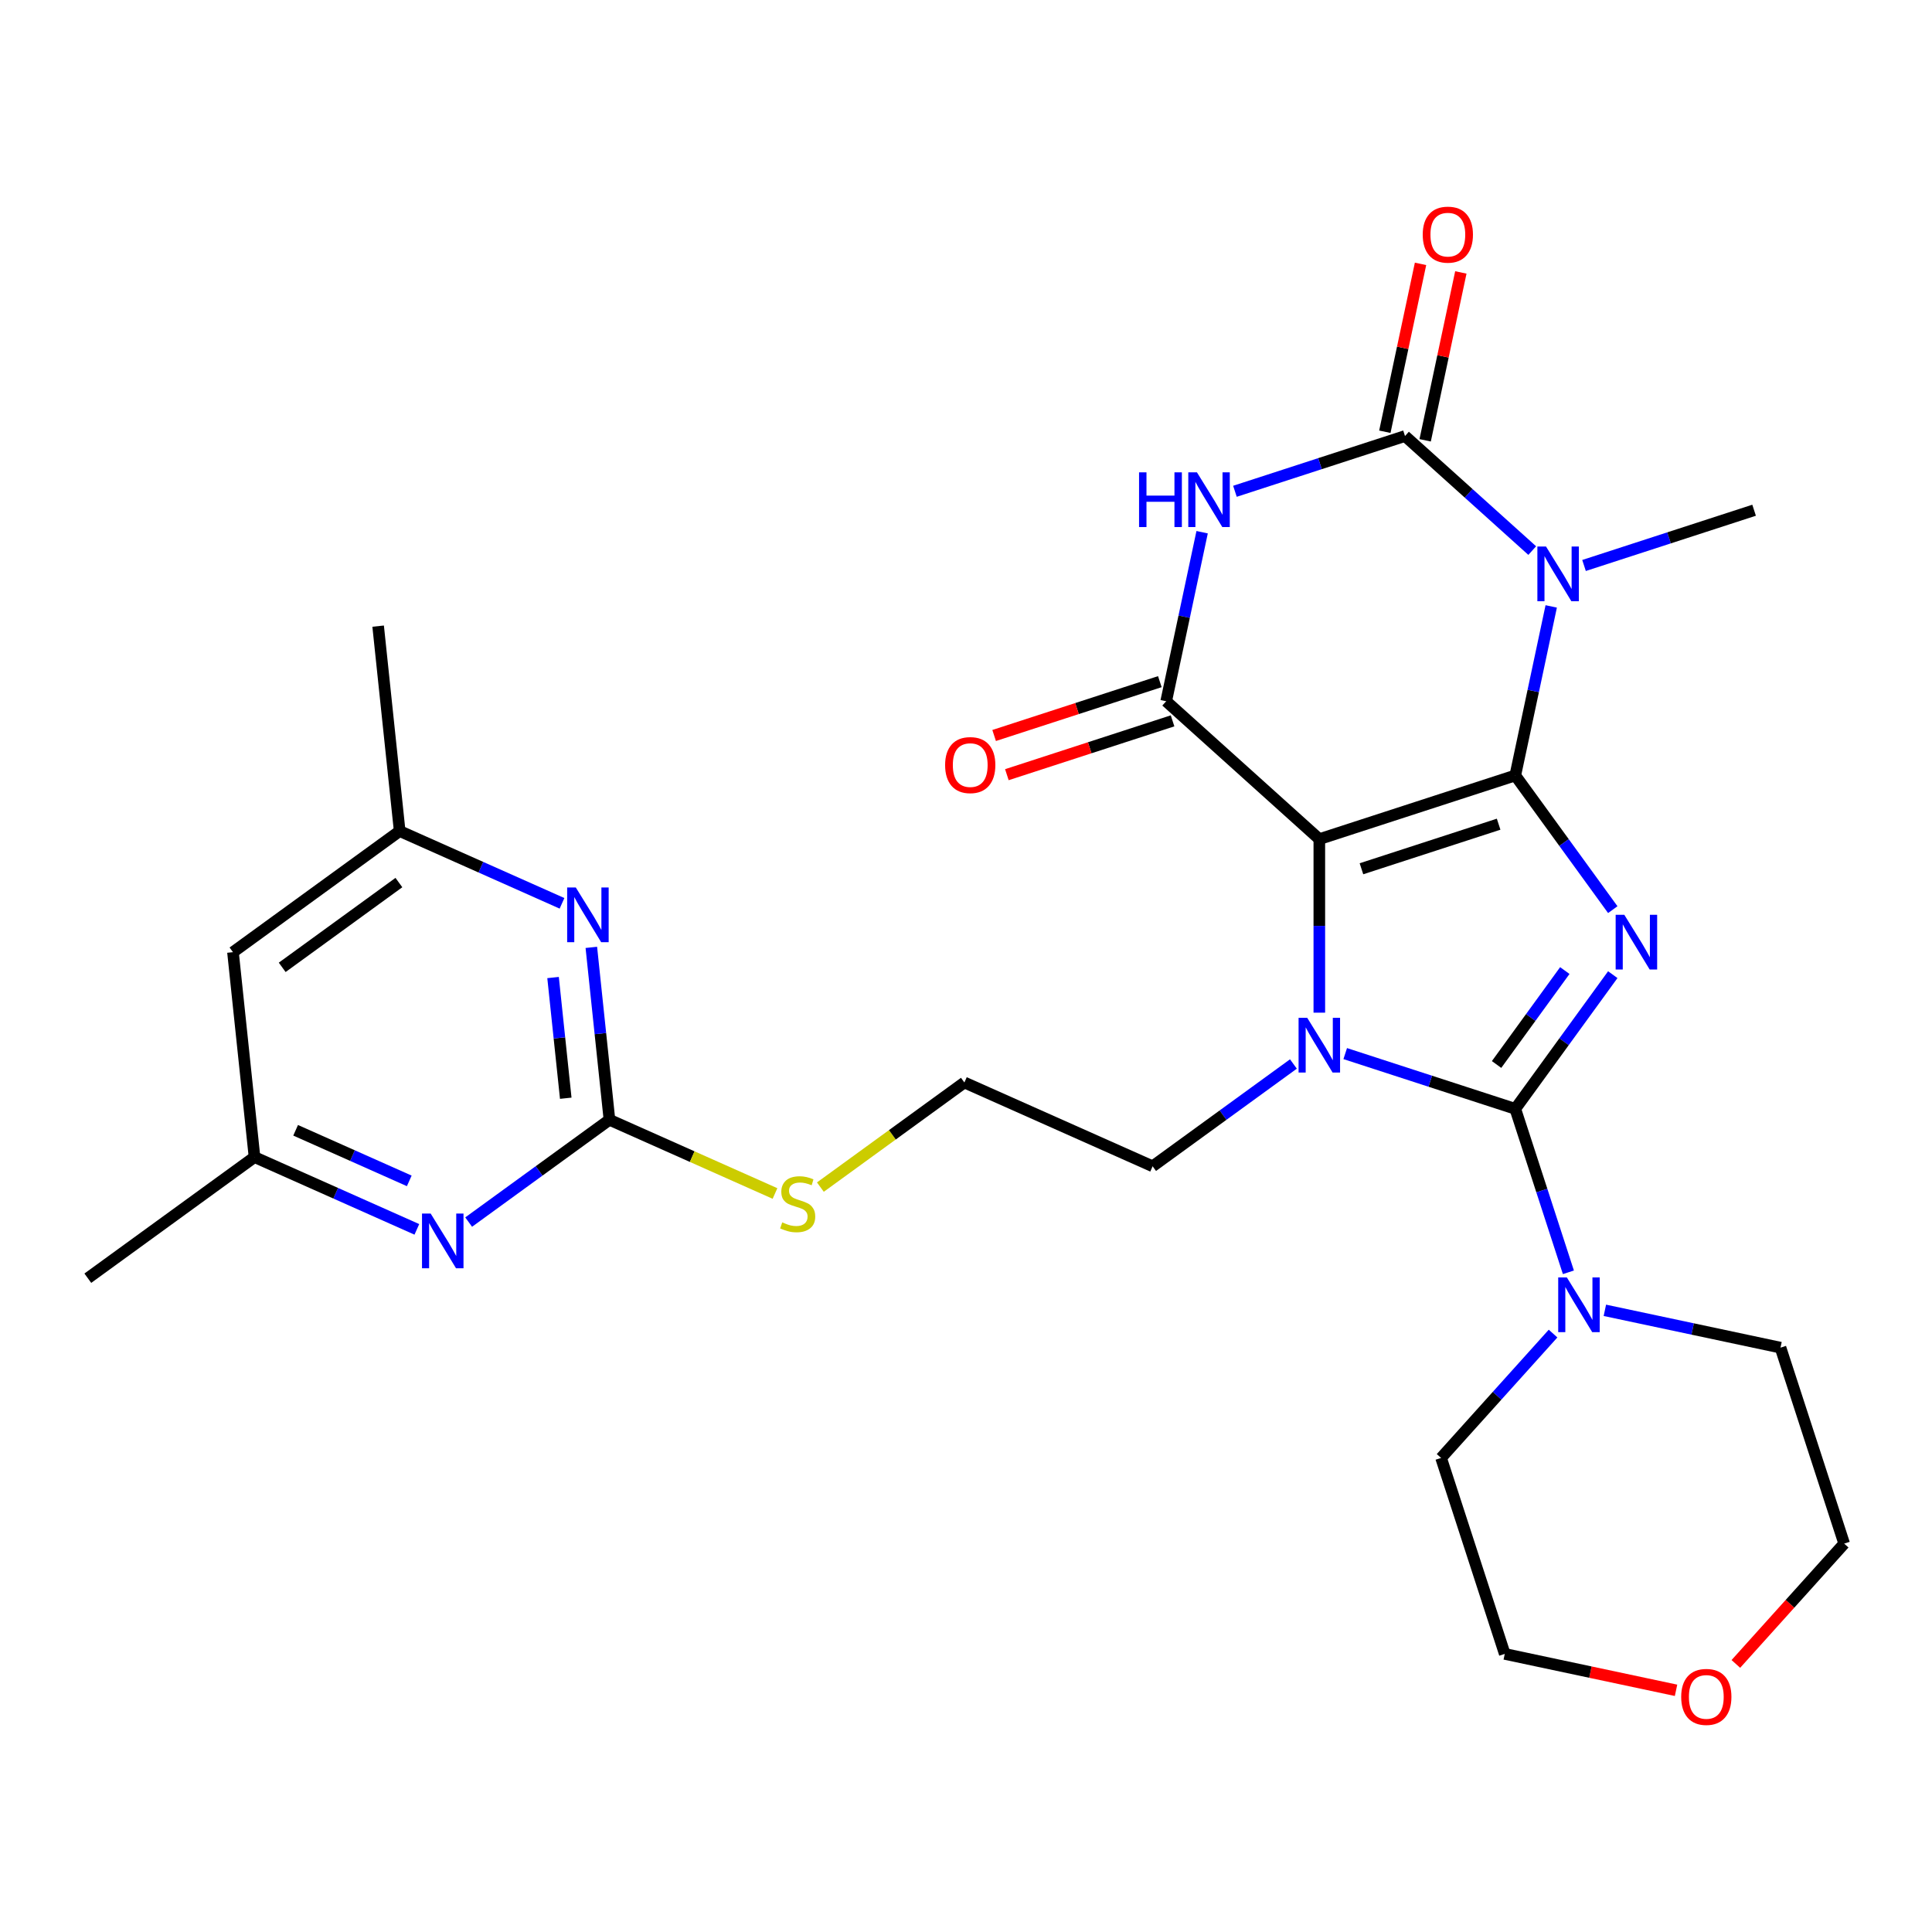 <?xml version='1.0' encoding='iso-8859-1'?>
<svg version='1.1' baseProfile='full'
              xmlns='http://www.w3.org/2000/svg'
                      xmlns:rdkit='http://www.rdkit.org/xml'
                      xmlns:xlink='http://www.w3.org/1999/xlink'
                  xml:space='preserve'
width='1000px' height='1000px' viewBox='0 0 1000 1000'>
<!-- END OF HEADER -->
<rect style='opacity:1.0;fill:#FFFFFF;stroke:none' width='1000' height='1000' x='0' y='0'> </rect>
<path class='bond-0' d='M 784.31,401.373 L 682.879,434.33' style='fill:none;fill-rule:evenodd;stroke:#000000;stroke-width:6px;stroke-linecap:butt;stroke-linejoin:miter;stroke-opacity:1' />
<path class='bond-0' d='M 775.687,426.602 L 704.685,449.672' style='fill:none;fill-rule:evenodd;stroke:#000000;stroke-width:6px;stroke-linecap:butt;stroke-linejoin:miter;stroke-opacity:1' />
<path class='bond-1' d='M 784.31,401.373 L 809.542,436.101' style='fill:none;fill-rule:evenodd;stroke:#000000;stroke-width:6px;stroke-linecap:butt;stroke-linejoin:miter;stroke-opacity:1' />
<path class='bond-1' d='M 809.542,436.101 L 834.774,470.829' style='fill:none;fill-rule:evenodd;stroke:#0000FF;stroke-width:6px;stroke-linecap:butt;stroke-linejoin:miter;stroke-opacity:1' />
<path class='bond-4' d='M 784.31,401.373 L 793.609,357.625' style='fill:none;fill-rule:evenodd;stroke:#000000;stroke-width:6px;stroke-linecap:butt;stroke-linejoin:miter;stroke-opacity:1' />
<path class='bond-4' d='M 793.609,357.625 L 802.908,313.878' style='fill:none;fill-rule:evenodd;stroke:#0000FF;stroke-width:6px;stroke-linecap:butt;stroke-linejoin:miter;stroke-opacity:1' />
<path class='bond-3' d='M 682.879,434.33 L 682.879,479.242' style='fill:none;fill-rule:evenodd;stroke:#000000;stroke-width:6px;stroke-linecap:butt;stroke-linejoin:miter;stroke-opacity:1' />
<path class='bond-3' d='M 682.879,479.242 L 682.879,524.155' style='fill:none;fill-rule:evenodd;stroke:#0000FF;stroke-width:6px;stroke-linecap:butt;stroke-linejoin:miter;stroke-opacity:1' />
<path class='bond-7' d='M 682.879,434.33 L 603.621,362.966' style='fill:none;fill-rule:evenodd;stroke:#000000;stroke-width:6px;stroke-linecap:butt;stroke-linejoin:miter;stroke-opacity:1' />
<path class='bond-2' d='M 834.774,504.482 L 809.542,539.21' style='fill:none;fill-rule:evenodd;stroke:#0000FF;stroke-width:6px;stroke-linecap:butt;stroke-linejoin:miter;stroke-opacity:1' />
<path class='bond-2' d='M 809.542,539.21 L 784.31,573.938' style='fill:none;fill-rule:evenodd;stroke:#000000;stroke-width:6px;stroke-linecap:butt;stroke-linejoin:miter;stroke-opacity:1' />
<path class='bond-2' d='M 809.947,502.363 L 792.285,526.672' style='fill:none;fill-rule:evenodd;stroke:#0000FF;stroke-width:6px;stroke-linecap:butt;stroke-linejoin:miter;stroke-opacity:1' />
<path class='bond-2' d='M 792.285,526.672 L 774.623,550.982' style='fill:none;fill-rule:evenodd;stroke:#000000;stroke-width:6px;stroke-linecap:butt;stroke-linejoin:miter;stroke-opacity:1' />
<path class='bond-8' d='M 784.31,573.938 L 798.055,616.241' style='fill:none;fill-rule:evenodd;stroke:#000000;stroke-width:6px;stroke-linecap:butt;stroke-linejoin:miter;stroke-opacity:1' />
<path class='bond-8' d='M 798.055,616.241 L 811.8,658.544' style='fill:none;fill-rule:evenodd;stroke:#0000FF;stroke-width:6px;stroke-linecap:butt;stroke-linejoin:miter;stroke-opacity:1' />
<path class='bond-29' d='M 784.31,573.938 L 740.298,559.638' style='fill:none;fill-rule:evenodd;stroke:#000000;stroke-width:6px;stroke-linecap:butt;stroke-linejoin:miter;stroke-opacity:1' />
<path class='bond-29' d='M 740.298,559.638 L 696.285,545.337' style='fill:none;fill-rule:evenodd;stroke:#0000FF;stroke-width:6px;stroke-linecap:butt;stroke-linejoin:miter;stroke-opacity:1' />
<path class='bond-18' d='M 669.473,550.721 L 633.034,577.195' style='fill:none;fill-rule:evenodd;stroke:#0000FF;stroke-width:6px;stroke-linecap:butt;stroke-linejoin:miter;stroke-opacity:1' />
<path class='bond-18' d='M 633.034,577.195 L 596.596,603.669' style='fill:none;fill-rule:evenodd;stroke:#000000;stroke-width:6px;stroke-linecap:butt;stroke-linejoin:miter;stroke-opacity:1' />
<path class='bond-5' d='M 793.078,284.981 L 760.153,255.334' style='fill:none;fill-rule:evenodd;stroke:#0000FF;stroke-width:6px;stroke-linecap:butt;stroke-linejoin:miter;stroke-opacity:1' />
<path class='bond-5' d='M 760.153,255.334 L 727.227,225.688' style='fill:none;fill-rule:evenodd;stroke:#000000;stroke-width:6px;stroke-linecap:butt;stroke-linejoin:miter;stroke-opacity:1' />
<path class='bond-19' d='M 819.891,292.696 L 863.903,278.395' style='fill:none;fill-rule:evenodd;stroke:#0000FF;stroke-width:6px;stroke-linecap:butt;stroke-linejoin:miter;stroke-opacity:1' />
<path class='bond-19' d='M 863.903,278.395 L 907.916,264.095' style='fill:none;fill-rule:evenodd;stroke:#000000;stroke-width:6px;stroke-linecap:butt;stroke-linejoin:miter;stroke-opacity:1' />
<path class='bond-6' d='M 727.227,225.688 L 683.214,239.989' style='fill:none;fill-rule:evenodd;stroke:#000000;stroke-width:6px;stroke-linecap:butt;stroke-linejoin:miter;stroke-opacity:1' />
<path class='bond-6' d='M 683.214,239.989 L 639.202,254.289' style='fill:none;fill-rule:evenodd;stroke:#0000FF;stroke-width:6px;stroke-linecap:butt;stroke-linejoin:miter;stroke-opacity:1' />
<path class='bond-12' d='M 737.659,227.905 L 746.894,184.458' style='fill:none;fill-rule:evenodd;stroke:#000000;stroke-width:6px;stroke-linecap:butt;stroke-linejoin:miter;stroke-opacity:1' />
<path class='bond-12' d='M 746.894,184.458 L 756.129,141.011' style='fill:none;fill-rule:evenodd;stroke:#FF0000;stroke-width:6px;stroke-linecap:butt;stroke-linejoin:miter;stroke-opacity:1' />
<path class='bond-12' d='M 716.795,223.471 L 726.03,180.023' style='fill:none;fill-rule:evenodd;stroke:#000000;stroke-width:6px;stroke-linecap:butt;stroke-linejoin:miter;stroke-opacity:1' />
<path class='bond-12' d='M 726.03,180.023 L 735.265,136.576' style='fill:none;fill-rule:evenodd;stroke:#FF0000;stroke-width:6px;stroke-linecap:butt;stroke-linejoin:miter;stroke-opacity:1' />
<path class='bond-28' d='M 622.219,275.471 L 612.92,319.219' style='fill:none;fill-rule:evenodd;stroke:#0000FF;stroke-width:6px;stroke-linecap:butt;stroke-linejoin:miter;stroke-opacity:1' />
<path class='bond-28' d='M 612.92,319.219 L 603.621,362.966' style='fill:none;fill-rule:evenodd;stroke:#000000;stroke-width:6px;stroke-linecap:butt;stroke-linejoin:miter;stroke-opacity:1' />
<path class='bond-13' d='M 600.326,352.823 L 557.443,366.756' style='fill:none;fill-rule:evenodd;stroke:#000000;stroke-width:6px;stroke-linecap:butt;stroke-linejoin:miter;stroke-opacity:1' />
<path class='bond-13' d='M 557.443,366.756 L 514.56,380.69' style='fill:none;fill-rule:evenodd;stroke:#FF0000;stroke-width:6px;stroke-linecap:butt;stroke-linejoin:miter;stroke-opacity:1' />
<path class='bond-13' d='M 606.917,373.109 L 564.034,387.042' style='fill:none;fill-rule:evenodd;stroke:#000000;stroke-width:6px;stroke-linecap:butt;stroke-linejoin:miter;stroke-opacity:1' />
<path class='bond-13' d='M 564.034,387.042 L 521.152,400.976' style='fill:none;fill-rule:evenodd;stroke:#FF0000;stroke-width:6px;stroke-linecap:butt;stroke-linejoin:miter;stroke-opacity:1' />
<path class='bond-22' d='M 830.674,678.219 L 876.131,687.882' style='fill:none;fill-rule:evenodd;stroke:#0000FF;stroke-width:6px;stroke-linecap:butt;stroke-linejoin:miter;stroke-opacity:1' />
<path class='bond-22' d='M 876.131,687.882 L 921.588,697.544' style='fill:none;fill-rule:evenodd;stroke:#000000;stroke-width:6px;stroke-linecap:butt;stroke-linejoin:miter;stroke-opacity:1' />
<path class='bond-23' d='M 803.861,690.259 L 774.882,722.443' style='fill:none;fill-rule:evenodd;stroke:#0000FF;stroke-width:6px;stroke-linecap:butt;stroke-linejoin:miter;stroke-opacity:1' />
<path class='bond-23' d='M 774.882,722.443 L 745.904,754.627' style='fill:none;fill-rule:evenodd;stroke:#000000;stroke-width:6px;stroke-linecap:butt;stroke-linejoin:miter;stroke-opacity:1' />
<path class='bond-9' d='M 315.451,579.599 L 358.294,598.674' style='fill:none;fill-rule:evenodd;stroke:#000000;stroke-width:6px;stroke-linecap:butt;stroke-linejoin:miter;stroke-opacity:1' />
<path class='bond-9' d='M 358.294,598.674 L 401.136,617.749' style='fill:none;fill-rule:evenodd;stroke:#CCCC00;stroke-width:6px;stroke-linecap:butt;stroke-linejoin:miter;stroke-opacity:1' />
<path class='bond-10' d='M 315.451,579.599 L 310.761,534.979' style='fill:none;fill-rule:evenodd;stroke:#000000;stroke-width:6px;stroke-linecap:butt;stroke-linejoin:miter;stroke-opacity:1' />
<path class='bond-10' d='M 310.761,534.979 L 306.072,490.358' style='fill:none;fill-rule:evenodd;stroke:#0000FF;stroke-width:6px;stroke-linecap:butt;stroke-linejoin:miter;stroke-opacity:1' />
<path class='bond-10' d='M 292.831,568.443 L 289.548,537.208' style='fill:none;fill-rule:evenodd;stroke:#000000;stroke-width:6px;stroke-linecap:butt;stroke-linejoin:miter;stroke-opacity:1' />
<path class='bond-10' d='M 289.548,537.208 L 286.265,505.974' style='fill:none;fill-rule:evenodd;stroke:#0000FF;stroke-width:6px;stroke-linecap:butt;stroke-linejoin:miter;stroke-opacity:1' />
<path class='bond-11' d='M 315.451,579.599 L 279.013,606.073' style='fill:none;fill-rule:evenodd;stroke:#000000;stroke-width:6px;stroke-linecap:butt;stroke-linejoin:miter;stroke-opacity:1' />
<path class='bond-11' d='M 279.013,606.073 L 242.575,632.547' style='fill:none;fill-rule:evenodd;stroke:#0000FF;stroke-width:6px;stroke-linecap:butt;stroke-linejoin:miter;stroke-opacity:1' />
<path class='bond-15' d='M 290.897,467.563 L 248.884,448.858' style='fill:none;fill-rule:evenodd;stroke:#0000FF;stroke-width:6px;stroke-linecap:butt;stroke-linejoin:miter;stroke-opacity:1' />
<path class='bond-15' d='M 248.884,448.858 L 206.872,430.153' style='fill:none;fill-rule:evenodd;stroke:#000000;stroke-width:6px;stroke-linecap:butt;stroke-linejoin:miter;stroke-opacity:1' />
<path class='bond-14' d='M 215.762,636.319 L 173.75,617.614' style='fill:none;fill-rule:evenodd;stroke:#0000FF;stroke-width:6px;stroke-linecap:butt;stroke-linejoin:miter;stroke-opacity:1' />
<path class='bond-14' d='M 173.75,617.614 L 131.737,598.908' style='fill:none;fill-rule:evenodd;stroke:#000000;stroke-width:6px;stroke-linecap:butt;stroke-linejoin:miter;stroke-opacity:1' />
<path class='bond-14' d='M 211.834,611.221 L 182.426,598.127' style='fill:none;fill-rule:evenodd;stroke:#0000FF;stroke-width:6px;stroke-linecap:butt;stroke-linejoin:miter;stroke-opacity:1' />
<path class='bond-14' d='M 182.426,598.127 L 153.017,585.034' style='fill:none;fill-rule:evenodd;stroke:#000000;stroke-width:6px;stroke-linecap:butt;stroke-linejoin:miter;stroke-opacity:1' />
<path class='bond-16' d='M 131.737,598.908 L 120.589,492.841' style='fill:none;fill-rule:evenodd;stroke:#000000;stroke-width:6px;stroke-linecap:butt;stroke-linejoin:miter;stroke-opacity:1' />
<path class='bond-26' d='M 131.737,598.908 L 45.455,661.597' style='fill:none;fill-rule:evenodd;stroke:#000000;stroke-width:6px;stroke-linecap:butt;stroke-linejoin:miter;stroke-opacity:1' />
<path class='bond-27' d='M 206.872,430.153 L 195.724,324.086' style='fill:none;fill-rule:evenodd;stroke:#000000;stroke-width:6px;stroke-linecap:butt;stroke-linejoin:miter;stroke-opacity:1' />
<path class='bond-31' d='M 206.872,430.153 L 120.589,492.841' style='fill:none;fill-rule:evenodd;stroke:#000000;stroke-width:6px;stroke-linecap:butt;stroke-linejoin:miter;stroke-opacity:1' />
<path class='bond-31' d='M 206.467,456.813 L 146.069,500.695' style='fill:none;fill-rule:evenodd;stroke:#000000;stroke-width:6px;stroke-linecap:butt;stroke-linejoin:miter;stroke-opacity:1' />
<path class='bond-17' d='M 424.628,614.444 L 461.897,587.367' style='fill:none;fill-rule:evenodd;stroke:#CCCC00;stroke-width:6px;stroke-linecap:butt;stroke-linejoin:miter;stroke-opacity:1' />
<path class='bond-17' d='M 461.897,587.367 L 499.165,560.29' style='fill:none;fill-rule:evenodd;stroke:#000000;stroke-width:6px;stroke-linecap:butt;stroke-linejoin:miter;stroke-opacity:1' />
<path class='bond-21' d='M 596.596,603.669 L 499.165,560.29' style='fill:none;fill-rule:evenodd;stroke:#000000;stroke-width:6px;stroke-linecap:butt;stroke-linejoin:miter;stroke-opacity:1' />
<path class='bond-20' d='M 867.515,874.903 L 823.188,865.481' style='fill:none;fill-rule:evenodd;stroke:#FF0000;stroke-width:6px;stroke-linecap:butt;stroke-linejoin:miter;stroke-opacity:1' />
<path class='bond-20' d='M 823.188,865.481 L 778.861,856.059' style='fill:none;fill-rule:evenodd;stroke:#000000;stroke-width:6px;stroke-linecap:butt;stroke-linejoin:miter;stroke-opacity:1' />
<path class='bond-30' d='M 898.476,861.247 L 926.511,830.111' style='fill:none;fill-rule:evenodd;stroke:#FF0000;stroke-width:6px;stroke-linecap:butt;stroke-linejoin:miter;stroke-opacity:1' />
<path class='bond-30' d='M 926.511,830.111 L 954.545,798.975' style='fill:none;fill-rule:evenodd;stroke:#000000;stroke-width:6px;stroke-linecap:butt;stroke-linejoin:miter;stroke-opacity:1' />
<path class='bond-25' d='M 921.588,697.544 L 954.545,798.975' style='fill:none;fill-rule:evenodd;stroke:#000000;stroke-width:6px;stroke-linecap:butt;stroke-linejoin:miter;stroke-opacity:1' />
<path class='bond-24' d='M 745.904,754.627 L 778.861,856.059' style='fill:none;fill-rule:evenodd;stroke:#000000;stroke-width:6px;stroke-linecap:butt;stroke-linejoin:miter;stroke-opacity:1' />
<path  class='atom-2' d='M 840.739 473.495
L 850.019 488.495
Q 850.939 489.975, 852.419 492.655
Q 853.899 495.335, 853.979 495.495
L 853.979 473.495
L 857.739 473.495
L 857.739 501.815
L 853.859 501.815
L 843.899 485.415
Q 842.739 483.495, 841.499 481.295
Q 840.299 479.095, 839.939 478.415
L 839.939 501.815
L 836.259 501.815
L 836.259 473.495
L 840.739 473.495
' fill='#0000FF'/>
<path  class='atom-4' d='M 676.619 526.821
L 685.899 541.821
Q 686.819 543.301, 688.299 545.981
Q 689.779 548.661, 689.859 548.821
L 689.859 526.821
L 693.619 526.821
L 693.619 555.141
L 689.739 555.141
L 679.779 538.741
Q 678.619 536.821, 677.379 534.621
Q 676.179 532.421, 675.819 531.741
L 675.819 555.141
L 672.139 555.141
L 672.139 526.821
L 676.619 526.821
' fill='#0000FF'/>
<path  class='atom-5' d='M 800.224 282.892
L 809.504 297.892
Q 810.424 299.372, 811.904 302.052
Q 813.384 304.732, 813.464 304.892
L 813.464 282.892
L 817.224 282.892
L 817.224 311.212
L 813.344 311.212
L 803.384 294.812
Q 802.224 292.892, 800.984 290.692
Q 799.784 288.492, 799.424 287.812
L 799.424 311.212
L 795.744 311.212
L 795.744 282.892
L 800.224 282.892
' fill='#0000FF'/>
<path  class='atom-7' d='M 589.575 244.485
L 593.415 244.485
L 593.415 256.525
L 607.895 256.525
L 607.895 244.485
L 611.735 244.485
L 611.735 272.805
L 607.895 272.805
L 607.895 259.725
L 593.415 259.725
L 593.415 272.805
L 589.575 272.805
L 589.575 244.485
' fill='#0000FF'/>
<path  class='atom-7' d='M 619.535 244.485
L 628.815 259.485
Q 629.735 260.965, 631.215 263.645
Q 632.695 266.325, 632.775 266.485
L 632.775 244.485
L 636.535 244.485
L 636.535 272.805
L 632.655 272.805
L 622.695 256.405
Q 621.535 254.485, 620.295 252.285
Q 619.095 250.085, 618.735 249.405
L 618.735 272.805
L 615.055 272.805
L 615.055 244.485
L 619.535 244.485
' fill='#0000FF'/>
<path  class='atom-9' d='M 811.007 661.21
L 820.287 676.21
Q 821.207 677.69, 822.687 680.37
Q 824.167 683.05, 824.247 683.21
L 824.247 661.21
L 828.007 661.21
L 828.007 689.53
L 824.127 689.53
L 814.167 673.13
Q 813.007 671.21, 811.767 669.01
Q 810.567 666.81, 810.207 666.13
L 810.207 689.53
L 806.527 689.53
L 806.527 661.21
L 811.007 661.21
' fill='#0000FF'/>
<path  class='atom-11' d='M 298.043 459.372
L 307.323 474.372
Q 308.243 475.852, 309.723 478.532
Q 311.203 481.212, 311.283 481.372
L 311.283 459.372
L 315.043 459.372
L 315.043 487.692
L 311.163 487.692
L 301.203 471.292
Q 300.043 469.372, 298.803 467.172
Q 297.603 464.972, 297.243 464.292
L 297.243 487.692
L 293.563 487.692
L 293.563 459.372
L 298.043 459.372
' fill='#0000FF'/>
<path  class='atom-12' d='M 222.908 628.127
L 232.188 643.127
Q 233.108 644.607, 234.588 647.287
Q 236.068 649.967, 236.148 650.127
L 236.148 628.127
L 239.908 628.127
L 239.908 656.447
L 236.028 656.447
L 226.068 640.047
Q 224.908 638.127, 223.668 635.927
Q 222.468 633.727, 222.108 633.047
L 222.108 656.447
L 218.428 656.447
L 218.428 628.127
L 222.908 628.127
' fill='#0000FF'/>
<path  class='atom-13' d='M 736.401 121.447
Q 736.401 114.647, 739.761 110.847
Q 743.121 107.047, 749.401 107.047
Q 755.681 107.047, 759.041 110.847
Q 762.401 114.647, 762.401 121.447
Q 762.401 128.327, 759.001 132.247
Q 755.601 136.127, 749.401 136.127
Q 743.161 136.127, 739.761 132.247
Q 736.401 128.367, 736.401 121.447
M 749.401 132.927
Q 753.721 132.927, 756.041 130.047
Q 758.401 127.127, 758.401 121.447
Q 758.401 115.887, 756.041 113.087
Q 753.721 110.247, 749.401 110.247
Q 745.081 110.247, 742.721 113.047
Q 740.401 115.847, 740.401 121.447
Q 740.401 127.167, 742.721 130.047
Q 745.081 132.927, 749.401 132.927
' fill='#FF0000'/>
<path  class='atom-14' d='M 489.19 396.003
Q 489.19 389.203, 492.55 385.403
Q 495.91 381.603, 502.19 381.603
Q 508.47 381.603, 511.83 385.403
Q 515.19 389.203, 515.19 396.003
Q 515.19 402.883, 511.79 406.803
Q 508.39 410.683, 502.19 410.683
Q 495.95 410.683, 492.55 406.803
Q 489.19 402.923, 489.19 396.003
M 502.19 407.483
Q 506.51 407.483, 508.83 404.603
Q 511.19 401.683, 511.19 396.003
Q 511.19 390.443, 508.83 387.643
Q 506.51 384.803, 502.19 384.803
Q 497.87 384.803, 495.51 387.603
Q 493.19 390.403, 493.19 396.003
Q 493.19 401.723, 495.51 404.603
Q 497.87 407.483, 502.19 407.483
' fill='#FF0000'/>
<path  class='atom-18' d='M 404.882 632.698
Q 405.202 632.818, 406.522 633.378
Q 407.842 633.938, 409.282 634.298
Q 410.762 634.618, 412.202 634.618
Q 414.882 634.618, 416.442 633.338
Q 418.002 632.018, 418.002 629.738
Q 418.002 628.178, 417.202 627.218
Q 416.442 626.258, 415.242 625.738
Q 414.042 625.218, 412.042 624.618
Q 409.522 623.858, 408.002 623.138
Q 406.522 622.418, 405.442 620.898
Q 404.402 619.378, 404.402 616.818
Q 404.402 613.258, 406.802 611.058
Q 409.242 608.858, 414.042 608.858
Q 417.322 608.858, 421.042 610.418
L 420.122 613.498
Q 416.722 612.098, 414.162 612.098
Q 411.402 612.098, 409.882 613.258
Q 408.362 614.378, 408.402 616.338
Q 408.402 617.858, 409.162 618.778
Q 409.962 619.698, 411.082 620.218
Q 412.242 620.738, 414.162 621.338
Q 416.722 622.138, 418.242 622.938
Q 419.762 623.738, 420.842 625.378
Q 421.962 626.978, 421.962 629.738
Q 421.962 633.658, 419.322 635.778
Q 416.722 637.858, 412.362 637.858
Q 409.842 637.858, 407.922 637.298
Q 406.042 636.778, 403.802 635.858
L 404.882 632.698
' fill='#CCCC00'/>
<path  class='atom-21' d='M 870.182 878.313
Q 870.182 871.513, 873.542 867.713
Q 876.902 863.913, 883.182 863.913
Q 889.462 863.913, 892.822 867.713
Q 896.182 871.513, 896.182 878.313
Q 896.182 885.193, 892.782 889.113
Q 889.382 892.993, 883.182 892.993
Q 876.942 892.993, 873.542 889.113
Q 870.182 885.233, 870.182 878.313
M 883.182 889.793
Q 887.502 889.793, 889.822 886.913
Q 892.182 883.993, 892.182 878.313
Q 892.182 872.753, 889.822 869.953
Q 887.502 867.113, 883.182 867.113
Q 878.862 867.113, 876.502 869.913
Q 874.182 872.713, 874.182 878.313
Q 874.182 884.033, 876.502 886.913
Q 878.862 889.793, 883.182 889.793
' fill='#FF0000'/>
</svg>
